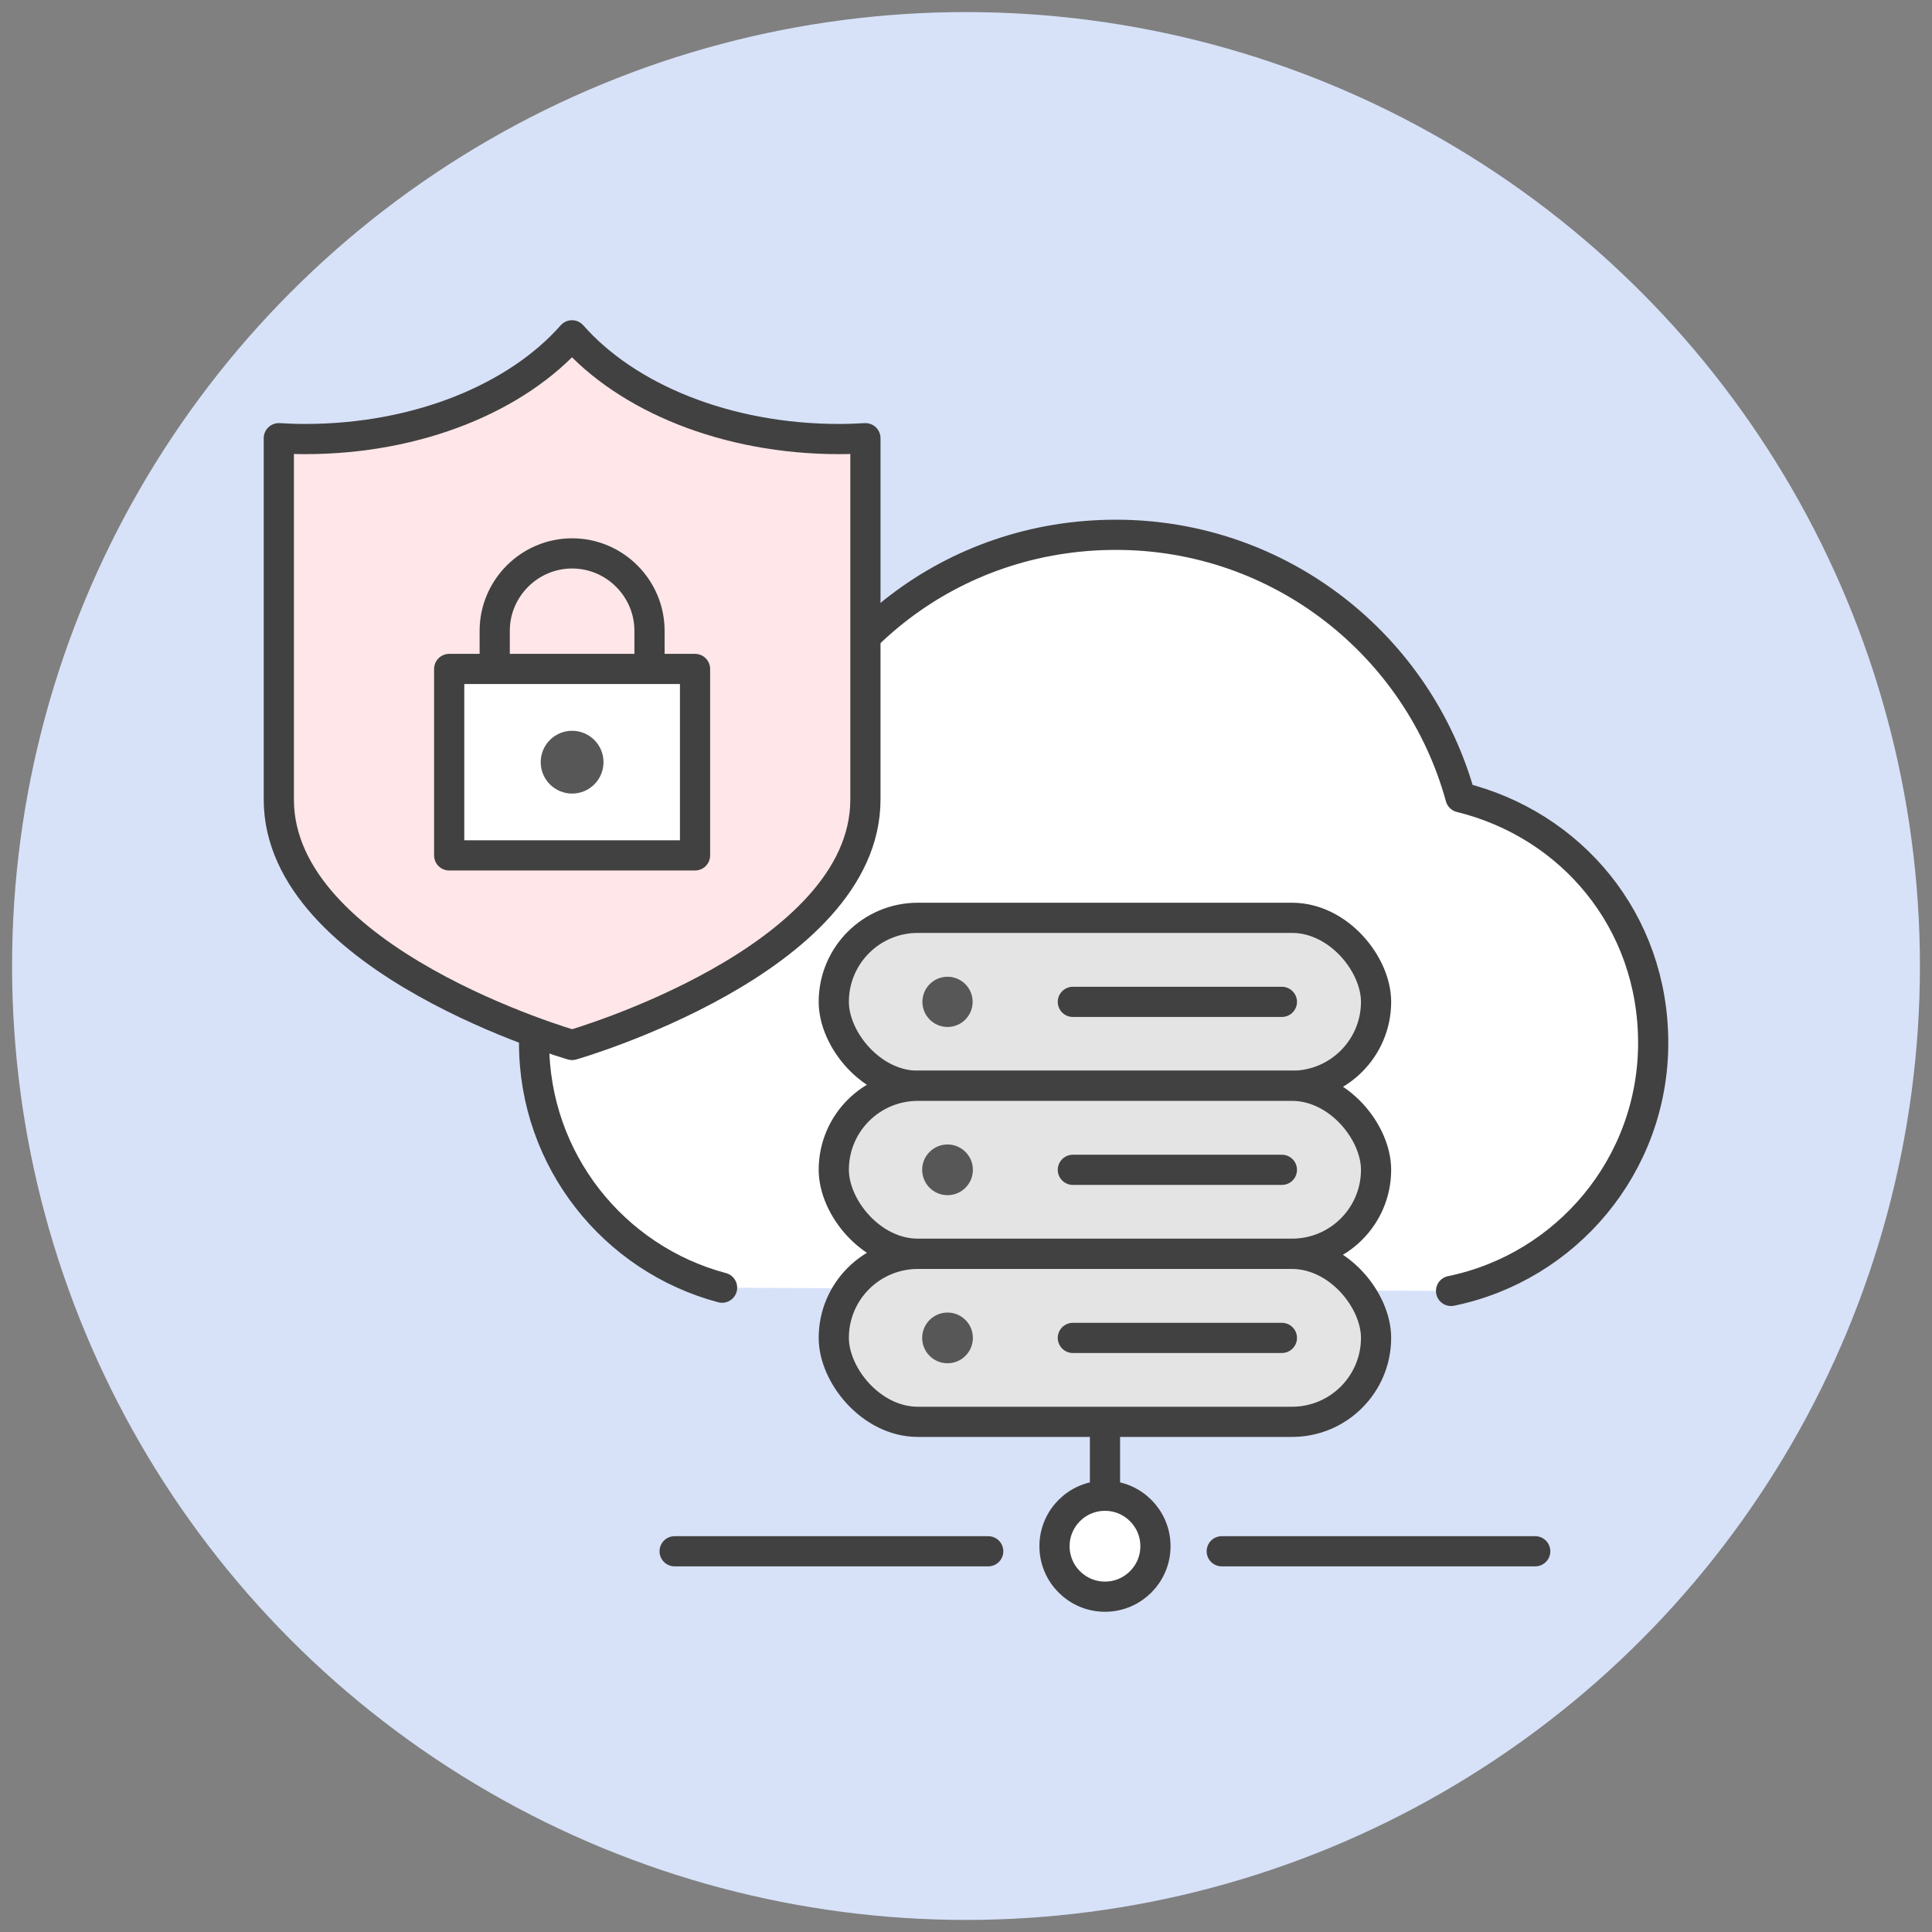 <?xml version="1.0" encoding="UTF-8"?><svg id="Object" xmlns="http://www.w3.org/2000/svg" viewBox="0 0 160 160"><rect x="0" y="0" width="160" height="160" fill="#808080" stroke="none"/><defs><style>.cls-1{fill:#d7e2f9;}.cls-2{fill:none;}.cls-2,.cls-3,.cls-4,.cls-5{stroke:#414141;stroke-linecap:round;stroke-linejoin:round;stroke-width:2.5px;}.cls-3{fill:#e4e4e4;}.cls-4{fill:#ffe6e8;}.cls-6{fill:#585757;}.cls-5{fill:#fff;}</style></defs><circle class="cls-1" cx="80" cy="80" r="79"/><g><path class="cls-5" d="m120.17,106.91c9.55-1.96,16.74-10.41,16.74-20.54s-6.8-18.09-15.96-20.34c-3.44-12.53-14.9-21.74-28.53-21.74s-24.74,8.93-28.36,21.17c-11.05.59-19.83,9.71-19.83,20.91,0,9.72,6.61,17.89,15.57,20.27"/><path class="cls-4" d="m69.5,36.36c-9.38,0-17.6-3.44-22.13-8.59-4.54,5.15-12.73,8.59-22.11,8.59-.73,0-1.45-.03-2.17-.07v29.92c0,13.36,24.29,20.33,24.29,20.33,0,0,24.29-6.97,24.29-20.33v-29.92c-.72.04-1.44.07-2.17.07Z"/><g><rect class="cls-3" x="69.05" y="76.01" width="44.91" height="13.91" rx="6.96" ry="6.96"/><circle class="cls-6" cx="78.47" cy="82.97" r="2.08"/><line class="cls-2" x1="88.85" y1="82.97" x2="106.16" y2="82.97"/></g><g><rect class="cls-3" x="69.05" y="89.92" width="44.91" height="13.91" rx="6.96" ry="6.96"/><circle class="cls-6" cx="78.47" cy="96.88" r="2.1"/><line class="cls-2" x1="88.85" y1="96.88" x2="106.16" y2="96.88"/></g><g><rect class="cls-3" x="69.05" y="103.84" width="44.91" height="13.91" rx="6.96" ry="6.96"/><circle class="cls-6" cx="78.47" cy="110.8" r="2.1"/><line class="cls-2" x1="88.85" y1="110.8" x2="106.16" y2="110.8"/></g><line class="cls-2" x1="91.51" y1="118.12" x2="91.51" y2="126.43"/><g><circle class="cls-5" cx="91.51" cy="128.05" r="4.18"/><line class="cls-2" x1="55.87" y1="128.47" x2="81.84" y2="128.47"/><line class="cls-2" x1="101.18" y1="128.47" x2="127.14" y2="128.47"/></g><g><path class="cls-2" d="m40.97,56.52v-4.28c0-3.53,2.89-6.41,6.41-6.41h0c3.53,0,6.41,2.89,6.41,6.41v4.28"/><rect class="cls-5" x="37.2" y="55.4" width="20.36" height="15.44"/><circle class="cls-6" cx="47.38" cy="63.12" r="2.6"/></g></g></svg>